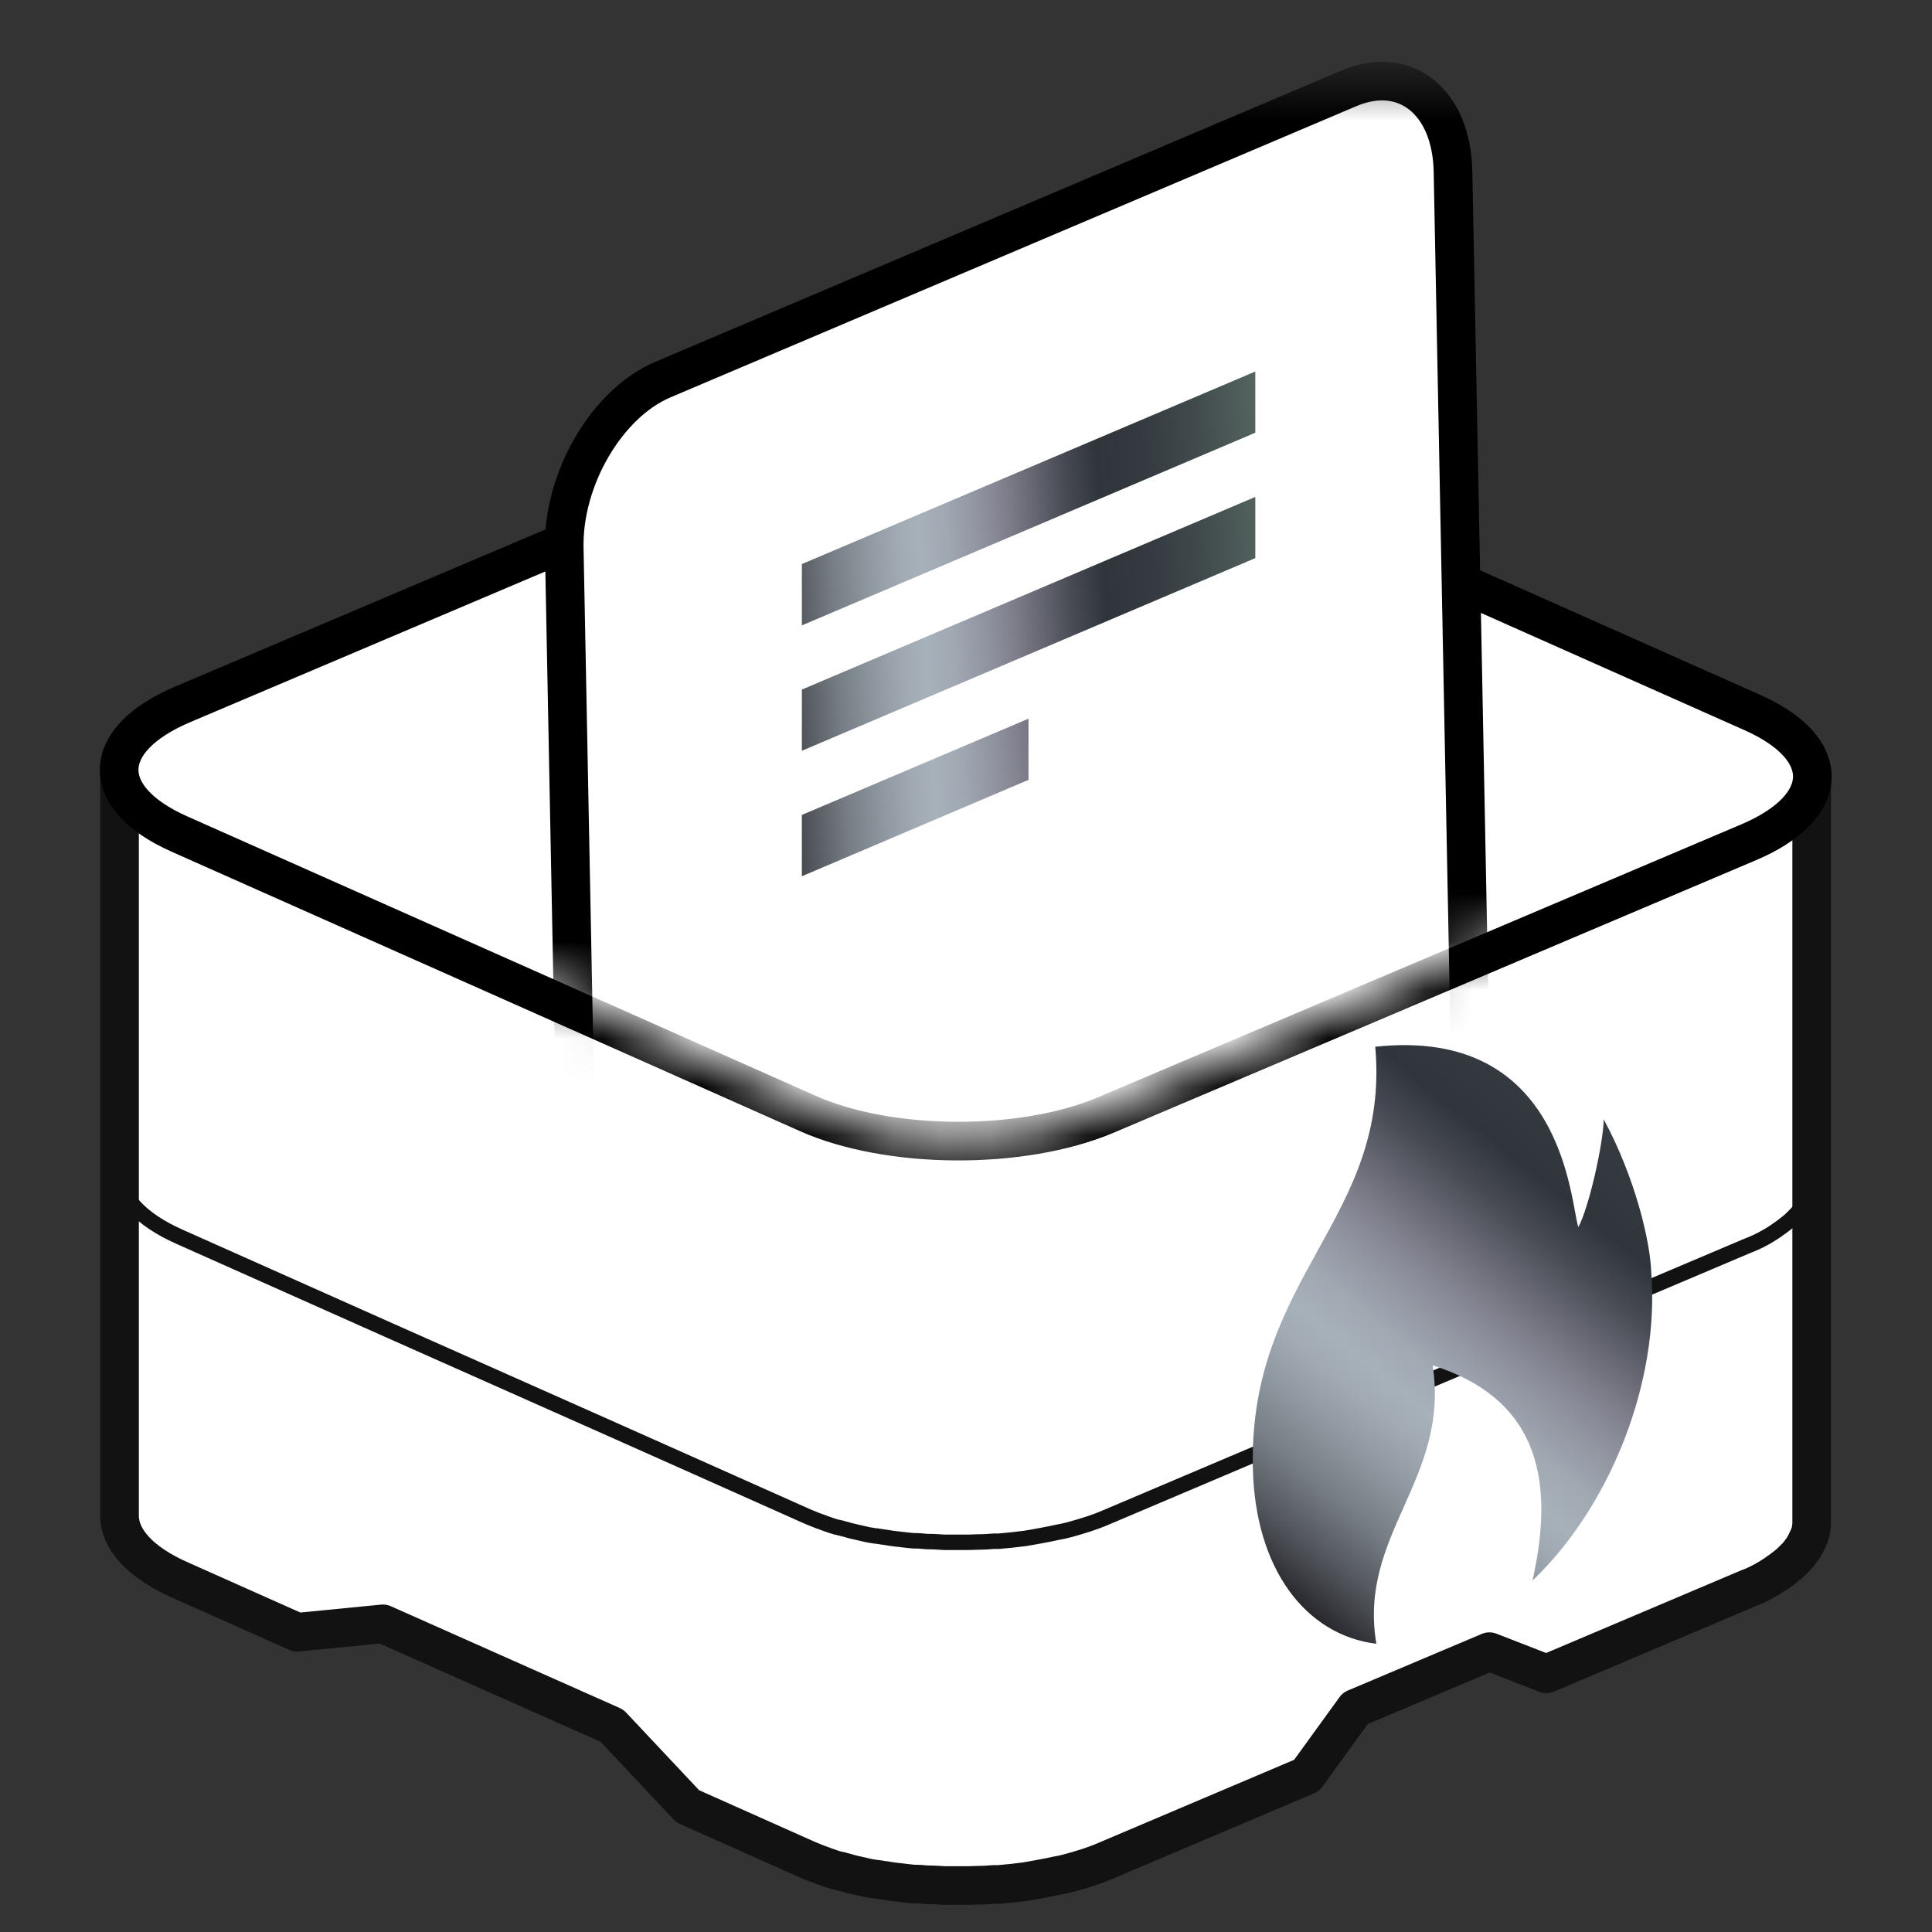 <svg width="40" height="40" viewBox="0 0 40 40" fill="none" xmlns="http://www.w3.org/2000/svg">
<rect x="0" y="0" width="40" height="40" fill="#333333" stroke="none"/>
<g clip-path="url(#clip0_93_5944)">
<path d="M37.447 16.432C37.447 16.432 37.447 16.447 37.44 16.455C37.382 16.571 37.304 16.687 37.208 16.795H37.2C37.1 16.903 36.968 17.003 36.818 17.104C36.802 17.119 36.775 17.127 36.76 17.146C36.602 17.247 36.428 17.339 36.219 17.428L22.904 23.078C22.672 23.178 22.421 23.259 22.155 23.329C22.07 23.352 21.973 23.371 21.888 23.387C21.707 23.429 21.521 23.472 21.328 23.495C21.104 23.53 20.877 23.561 20.653 23.58H20.595C20.344 23.595 20.085 23.603 19.826 23.603H19.768C19.509 23.603 19.251 23.588 18.992 23.568H18.957C18.699 23.545 18.44 23.51 18.189 23.468C18.173 23.468 18.146 23.468 18.131 23.46C17.899 23.418 17.671 23.36 17.447 23.302C17.424 23.302 17.405 23.294 17.382 23.286C17.15 23.221 16.93 23.136 16.725 23.043L3.719 17.258C2.885 16.891 2.475 16.409 2.475 15.934V31.384C2.475 31.859 2.892 32.342 3.719 32.709L6.152 33.794L7.928 33.62L12.67 35.729L14.238 37.397L16.721 38.505C16.779 38.529 16.845 38.556 16.903 38.579C17.038 38.629 17.169 38.679 17.312 38.722C17.328 38.722 17.355 38.73 17.378 38.737C17.401 38.737 17.42 38.745 17.444 38.753C17.517 38.768 17.586 38.795 17.66 38.811C17.768 38.834 17.876 38.861 17.984 38.884C18.034 38.892 18.077 38.899 18.127 38.907C18.15 38.907 18.169 38.907 18.193 38.915C18.227 38.915 18.266 38.93 18.301 38.93C18.401 38.946 18.509 38.965 18.61 38.973C18.71 38.988 18.818 38.996 18.919 39.008H18.984C19.069 39.008 19.143 39.023 19.228 39.023C19.336 39.023 19.444 39.031 19.552 39.038H19.892C20.015 39.038 20.143 39.038 20.266 39.031C20.375 39.031 20.475 39.023 20.583 39.015H20.683C20.865 39 21.05 38.98 21.224 38.957C21.259 38.957 21.282 38.942 21.317 38.942C21.51 38.907 21.691 38.876 21.877 38.834C21.97 38.818 22.058 38.799 22.143 38.776C22.41 38.703 22.661 38.625 22.892 38.525L27.052 36.76L28.059 35.37L30.836 34.196L32.018 34.655L36.208 32.879C36.208 32.879 36.231 32.871 36.25 32.864C36.393 32.806 36.517 32.74 36.633 32.67C36.675 32.647 36.706 32.62 36.748 32.597C36.764 32.582 36.791 32.574 36.806 32.555C36.83 32.539 36.856 32.52 36.88 32.504C36.945 32.454 37.003 32.412 37.061 32.361C37.104 32.319 37.146 32.276 37.185 32.238L37.193 32.23C37.235 32.188 37.266 32.138 37.301 32.095C37.335 32.053 37.358 32.002 37.386 31.96C37.393 31.937 37.401 31.917 37.42 31.894C37.42 31.887 37.42 31.879 37.428 31.871C37.428 31.856 37.444 31.836 37.451 31.821C37.467 31.771 37.486 31.728 37.494 31.678C37.501 31.628 37.509 31.578 37.509 31.527V16.061C37.509 16.177 37.486 16.304 37.424 16.42L37.44 16.428L37.447 16.432Z" fill="white" stroke="#121212" stroke-width="0.8" stroke-linecap="round" stroke-linejoin="round"/>
<path d="M17.1 8.932C18.826 8.198 21.591 8.214 23.275 8.967L36.281 14.752C37.965 15.501 37.93 16.702 36.208 17.436L22.892 23.085C21.166 23.819 18.401 23.803 16.718 23.05L3.711 17.266C2.027 16.516 2.054 15.315 3.785 14.582L17.1 8.932Z" fill="white" stroke="black" stroke-width="0.8" stroke-linecap="round" stroke-linejoin="round"/>
<path d="M2.475 24.282C2.475 24.757 2.892 25.24 3.719 25.607L6.152 26.692L7.928 27.484L12.67 29.592L14.238 30.291L16.721 31.399C16.779 31.423 16.845 31.45 16.903 31.473C17.038 31.523 17.169 31.573 17.312 31.616C17.328 31.616 17.355 31.623 17.378 31.631C17.401 31.631 17.42 31.639 17.444 31.647C17.517 31.662 17.586 31.689 17.66 31.704C17.768 31.728 17.876 31.755 17.984 31.778C18.034 31.786 18.077 31.793 18.127 31.801C18.15 31.801 18.169 31.801 18.193 31.809C18.227 31.809 18.266 31.824 18.301 31.824C18.401 31.84 18.509 31.859 18.61 31.867C18.71 31.882 18.818 31.89 18.919 31.901H18.984C19.069 31.901 19.143 31.917 19.228 31.917C19.336 31.917 19.444 31.925 19.552 31.932H19.892C20.015 31.932 20.143 31.932 20.266 31.925C20.375 31.925 20.475 31.917 20.583 31.909H20.683C20.865 31.894 21.05 31.874 21.224 31.851C21.259 31.851 21.282 31.836 21.317 31.836C21.51 31.801 21.691 31.77 21.877 31.728C21.97 31.712 22.058 31.693 22.143 31.67C22.41 31.596 22.661 31.519 22.892 31.419L27.052 29.654L28.059 29.229L30.836 28.055L32.018 27.557L36.208 25.781C36.208 25.781 36.231 25.773 36.25 25.765C36.393 25.707 36.517 25.642 36.633 25.572C36.675 25.549 36.706 25.522 36.748 25.499C36.764 25.483 36.791 25.476 36.806 25.456C36.83 25.441 36.856 25.421 36.88 25.406C36.945 25.356 37.003 25.313 37.061 25.263C37.104 25.221 37.146 25.178 37.185 25.14L37.193 25.132C37.235 25.089 37.266 25.039 37.301 24.997C37.335 24.954 37.358 24.904 37.386 24.861C37.393 24.838 37.401 24.819 37.42 24.796C37.42 24.788 37.42 24.78 37.428 24.773C37.428 24.757 37.444 24.738 37.451 24.723C37.467 24.672 37.486 24.63 37.494 24.58C37.501 24.529 37.509 24.479 37.509 24.429V24.413" stroke="#121212" stroke-width="0.32" stroke-linecap="round" stroke-linejoin="round"/>
<path d="M28.469 21.672C32.392 21.247 32.512 24.923 32.678 25.406C32.902 24.989 33.196 23.664 33.203 23.174C33.852 24.375 34.169 25.7 34.188 26.356C34.362 28.623 33.331 31.199 31.728 32.724C32.238 30.473 31.728 28.924 29.662 28.268C30.021 30.635 28.113 31.759 28.496 34.033C27.028 33.852 25.978 32.473 25.939 30.376C25.854 26.418 28.789 25.225 28.473 21.668V21.676L28.469 21.672Z" fill="url(#paint0_linear_93_5944)"/>
<mask id="mask0_93_5944" style="mask-type:luminance" maskUnits="userSpaceOnUse" x="5" y="1" width="30" height="23">
<path d="M34.207 17.494C34.2 17.884 33.84 18.278 33.142 18.579L22.352 23.163C20.95 23.754 18.71 23.746 17.343 23.14L6.801 18.448C6.117 18.146 5.785 17.749 5.793 17.355L5.959 1.529H34.373L34.207 17.498V17.494Z" fill="white"/>
</mask>
<g mask="url(#mask0_93_5944)">
<path d="M27.932 1.827C29.09 1.337 30.056 2.101 30.083 3.553L30.492 24.573C30.527 26.013 29.608 27.581 28.45 28.071L14.242 34.103C13.084 34.594 12.118 33.829 12.091 32.377L11.682 11.358C11.647 9.917 12.566 8.349 13.725 7.859L27.932 1.827Z" fill="white" stroke="black" stroke-width="0.8" stroke-linecap="round" stroke-linejoin="round"/>
</g>
<path d="M25.99 7.692V8.959L16.602 12.948V11.678L25.99 7.692Z" fill="url(#paint1_linear_93_5944)"/>
<path d="M25.99 10.288V11.555L16.602 15.544V14.277L25.99 10.288Z" fill="url(#paint2_linear_93_5944)"/>
<path d="M21.294 14.879V16.146L16.602 18.142V16.872L21.294 14.879Z" fill="url(#paint3_linear_93_5944)"/>
</g>
<defs>
<linearGradient id="paint0_linear_93_5944" x1="25.881" y1="32.4" x2="35.91" y2="20.112" gradientUnits="userSpaceOnUse">
<stop stop-color="#28282D"/>
<stop offset="0.07" stop-color="#53575D"/>
<stop offset="0.14" stop-color="#777E85"/>
<stop offset="0.21" stop-color="#919AA2"/>
<stop offset="0.26" stop-color="#A1AAB3"/>
<stop offset="0.3" stop-color="#A7B1BA"/>
<stop offset="0.35" stop-color="#A0A8B2"/>
<stop offset="0.42" stop-color="#8D909C"/>
<stop offset="0.46" stop-color="#7F7F8C"/>
<stop offset="0.57" stop-color="#474A53"/>
<stop offset="0.63" stop-color="#30353C"/>
<stop offset="0.71" stop-color="#343A40"/>
<stop offset="0.81" stop-color="#404A4C"/>
<stop offset="0.93" stop-color="#556561"/>
<stop offset="0.97" stop-color="#5F726B"/>
</linearGradient>
<linearGradient id="paint1_linear_93_5944" x1="15.563" y1="10.685" x2="26.978" y2="9.955" gradientUnits="userSpaceOnUse">
<stop stop-color="#28282D"/>
<stop offset="0.07" stop-color="#53575D"/>
<stop offset="0.14" stop-color="#777E85"/>
<stop offset="0.21" stop-color="#919AA2"/>
<stop offset="0.26" stop-color="#A1AAB3"/>
<stop offset="0.3" stop-color="#A7B1BA"/>
<stop offset="0.35" stop-color="#A0A8B2"/>
<stop offset="0.42" stop-color="#8D909C"/>
<stop offset="0.46" stop-color="#7F7F8C"/>
<stop offset="0.57" stop-color="#474A53"/>
<stop offset="0.63" stop-color="#30353C"/>
<stop offset="0.71" stop-color="#343A40"/>
<stop offset="0.81" stop-color="#404A4C"/>
<stop offset="0.93" stop-color="#556561"/>
<stop offset="0.97" stop-color="#5F726B"/>
</linearGradient>
<linearGradient id="paint2_linear_93_5944" x1="15.729" y1="13.269" x2="27.14" y2="12.543" gradientUnits="userSpaceOnUse">
<stop stop-color="#28282D"/>
<stop offset="0.07" stop-color="#53575D"/>
<stop offset="0.14" stop-color="#777E85"/>
<stop offset="0.21" stop-color="#919AA2"/>
<stop offset="0.26" stop-color="#A1AAB3"/>
<stop offset="0.3" stop-color="#A7B1BA"/>
<stop offset="0.35" stop-color="#A0A8B2"/>
<stop offset="0.42" stop-color="#8D909C"/>
<stop offset="0.46" stop-color="#7F7F8C"/>
<stop offset="0.57" stop-color="#474A53"/>
<stop offset="0.63" stop-color="#30353C"/>
<stop offset="0.71" stop-color="#343A40"/>
<stop offset="0.81" stop-color="#404A4C"/>
<stop offset="0.93" stop-color="#556561"/>
<stop offset="0.97" stop-color="#5F726B"/>
</linearGradient>
<linearGradient id="paint3_linear_93_5944" x1="15.949" y1="16.702" x2="27.36" y2="15.976" gradientUnits="userSpaceOnUse">
<stop stop-color="#28282D"/>
<stop offset="0.07" stop-color="#53575D"/>
<stop offset="0.14" stop-color="#777E85"/>
<stop offset="0.21" stop-color="#919AA2"/>
<stop offset="0.26" stop-color="#A1AAB3"/>
<stop offset="0.3" stop-color="#A7B1BA"/>
<stop offset="0.35" stop-color="#A0A8B2"/>
<stop offset="0.42" stop-color="#8D909C"/>
<stop offset="0.46" stop-color="#7F7F8C"/>
<stop offset="0.57" stop-color="#474A53"/>
<stop offset="0.63" stop-color="#30353C"/>
<stop offset="0.71" stop-color="#343A40"/>
<stop offset="0.81" stop-color="#404A4C"/>
<stop offset="0.93" stop-color="#556561"/>
<stop offset="0.97" stop-color="#5F726B"/>
</linearGradient>
<clipPath id="clip0_93_5944">
<rect width="40" height="40" fill="white"/>
</clipPath>
</defs>
</svg>
